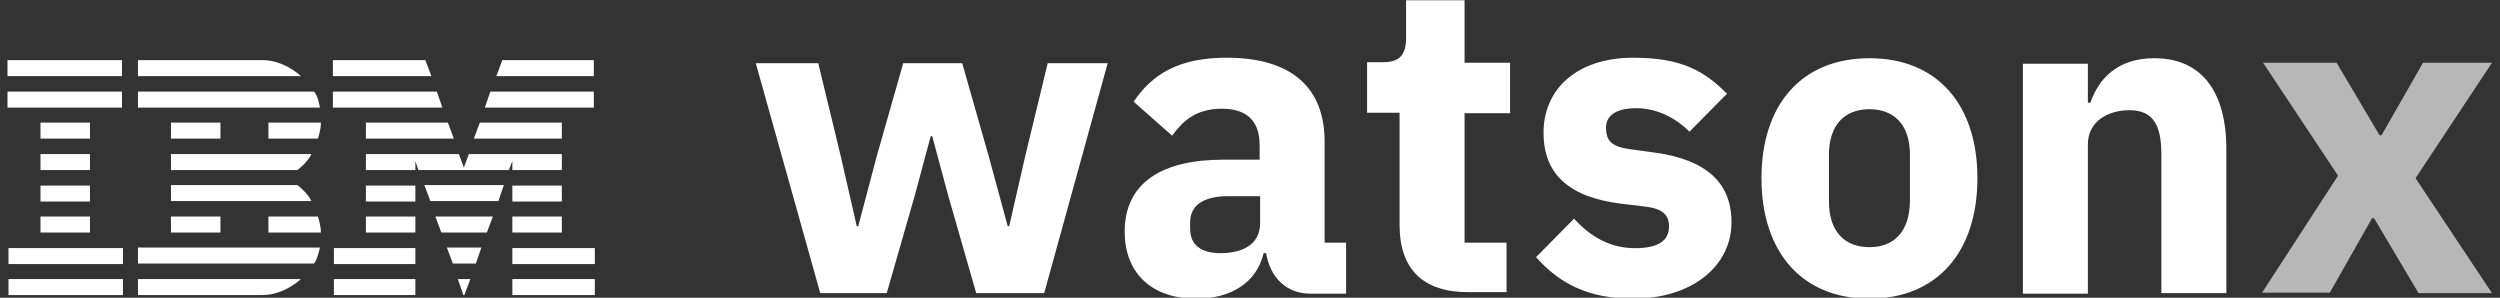 <svg xmlns:sodipodi="http://sodipodi.sourceforge.net/DTD/sodipodi-0.dtd" xmlns:svg="http://www.w3.org/2000/svg" xmlns:inkscape="http://www.inkscape.org/namespaces/inkscape" xmlns="http://www.w3.org/2000/svg" xmlns:xlink="http://www.w3.org/1999/xlink" id="svg2" sodipodi:docname="IBM WatsonX.ai" x="0px" y="0px" viewBox="0 0 666.7 79.4" style="enable-background:new 0 0 666.7 79.4;" xml:space="preserve"><rect x="0" y="0" width="666.7" height="79.4" fill="#333333" stroke="none"/><style type="text/css">	.st0{clip-path:url(#SVGID_00000057130520169834816670000010152724098502558620_);}	.st1{fill:#FFFFFF;}	.st2{fill:#B7B7B7;}</style><g id="g8" transform="matrix(1.333,0,0,-1.333,0,666.667)" inkscape:groupmode="layer" inkscape:label="IBM WatsonX">	<g id="g10">		<g>			<defs>				<rect id="SVGID_1_" x="-83.3" y="136.9" width="666.7" height="666.7"></rect>			</defs>			<clipPath id="SVGID_00000116925968751777206370000009900319863511383438_">				<use xlink:href="#SVGID_1_" style="overflow:visible;"></use>			</clipPath>			<g id="g12" style="clip-path:url(#SVGID_00000116925968751777206370000009900319863511383438_);">				<g id="g18" transform="translate(164.101,221.278)">					<path id="path20" class="st1" d="M0,220.2h13.3l5.6,19.5l3.2,11.9h0.3l3.2-11.9l5.6-19.5h13.6l12.7,46h-12L41,247.6l-3.2-14      h-0.3l-3.8,14l-5.3,18.6H16.6l-5.3-18.6l-3.7-14H7.3l-3.2,14l-4.5,18.6h-12.5L0,220.2z M80.1,228.2c-3.9,0-6.1,1.6-6.1,4.9v1.3      c0,3.3,2.6,5.2,7.6,5.2H88v-5.4C88,229.9,84.4,228.2,80.1,228.2 M105.2,220.2v10.1h-4.3v20.2c0,10.9-6.7,16.8-19.6,16.8      c-9.6,0-14.9-3.3-18.6-8.8l7.7-6.8c2,2.8,4.7,5.4,9.9,5.4c5.4,0,7.6-2.8,7.6-7.3v-2.9h-7.3c-12.2,0-19.7-4.6-19.7-14.4      c0-8,5.1-13.4,14.3-13.4c7,0,12.1,3.2,13.5,9.1h0.5c0.8-4.9,4.1-8.1,8.8-8.1H105.2z M137.3,220.2v10.1h-8.4v25.9h9.1v10.1h-9.1      v12.5h-11.7v-7.5c0-3.2-1.1-4.9-4.6-4.9h-3.2v-10.1h6.5v-22.5c0-8.8,4.7-13.4,13.7-13.4H137.3z M162.6,219.1      c11.8,0,19.7,6.5,19.7,15.3c0,8-5.2,12.5-15.2,13.9L162,249c-3.8,0.5-4.8,1.8-4.8,4.3c0,2.3,1.8,3.9,6.1,3.9      c3.9,0,7.7-1.8,10.6-4.7l7.5,7.6c-4.6,4.6-9.1,7.2-18.8,7.2c-11,0-17.9-6.1-17.9-15c0-8.3,5.1-12.9,15.5-14.2l5-0.6      c3.2-0.4,4.6-1.6,4.6-3.9c0-2.7-1.8-4.4-6.8-4.4c-5,0-8.9,2.3-12.2,5.9l-7.6-7.7C147.9,222.1,153.7,219.1,162.6,219.1      L162.6,219.1z M209.9,229.4c-5.1,0-8.1,3.3-8.1,9.1v9.4c0,5.8,3,9.1,8.1,9.1c5.1,0,8.1-3.3,8.1-9.1v-9.4      C217.9,232.7,215,229.4,209.9,229.4 M209.9,219.1c13.5,0,21.6,9.3,21.6,24.1c0,14.8-8.1,24-21.6,24c-13.5,0-21.6-9.2-21.6-24      C188.3,228.4,196.4,219.1,209.9,219.1 M253.6,220.2V250c0,4.6,4.1,6.8,8.3,6.8c4.7,0,6.4-2.9,6.4-8.8v-27.8h13V249      c0,11.6-5,18.2-14.4,18.2c-7.3,0-11.1-4-12.8-8.9h-0.5v7.8h-13v-46H253.6z"></path>				</g>				<g id="g22" transform="translate(466.051,221.278)">					<path id="path24" class="st2" d="M0,220.2l8.5,15h0.4l8.9-15h14.7l-15.3,23l15.3,23.1H18.7l-8.3-14.5H10l-8.6,14.5h-14.7      l15-22.6l-15.2-23.4H0z"></path>				</g>				<path id="path26" class="st1" d="M102.5,441.1H119v3.2h-16.5V441.1z M91.6,444.3l1.1-3.2l0.2,0l1.2,3.2H91.6z M66.8,441.1h16.3     v3.2H66.8V441.1z M27.6,444.3v-3.2h24.9c4.4,0,7.7,3.2,7.7,3.2H27.6z M1.7,441.1h22.9v3.2H1.7V441.1z M102.5,447.3H119v3.2     h-16.5V447.3z M89.4,450.6l1.2-3.2h4.6l1.1,3.2H89.4z M66.8,447.3h16.3v3.2H66.8L66.8,447.3z M27.6,450.6v-3.2h35.2     c0.7,0.7,1.2,3.2,1.2,3.2H27.6z M1.7,447.3h22.9v3.2H1.7V447.3z M102.5,453.6h9.9v3.2h-9.9V453.6z M87.1,456.8l1.2-3.2h9.1     l1.2,3.2H87.1z M73.2,453.6h9.9v3.2h-9.9V453.6z M53.7,456.8v-3.2h10.5c0,1.5-0.6,3.2-0.6,3.2H53.7z M34.2,453.6h9.9v3.2h-9.9     V453.6z M8.1,453.6H18v3.2H8.1L8.1,453.6z M102.5,459.8h9.9v3.2h-9.9V459.8z M84.9,463.1l1.2-3.2h13.6l1.1,3.2H84.9z      M73.2,459.8h9.9v3.2h-9.9V459.8z M34.2,463.1v-3.2h28.1c-0.7,1.6-2.8,3.2-2.8,3.2H34.2z M8.1,459.8H18v3.2H8.1V459.8z      M73.2,469.3v-3.2h9.9v1.8l0.6-1.8h18.1l0.7,1.8v-1.8h9.9v3.2H93.8l-1-2.7l-1,2.7H73.2z M34.2,469.3v-3.2h25.3     c0,0,2.1,1.6,2.8,3.2H34.2z M8.1,466.1H18v3.2H8.1V466.1z M96,475.6l-1.2-3.2h17.6v3.2H96z M73.2,475.6v-3.2h17.6l-1.2,3.2H73.2     z M53.7,475.6v-3.2h9.9c0,0,0.6,1.7,0.6,3.2H53.7z M34.2,472.4h9.9v3.2h-9.9V472.4z M8.1,472.4H18v3.2H8.1L8.1,472.4z      M98.1,481.8l-1.1-3.2h21.8v3.2H98.1z M66.6,481.8v-3.2h21.9l-1.1,3.2H66.6z M27.6,481.8v-3.2H64c0,0-0.4,2.5-1.2,3.2H27.6z      M1.5,478.6h22.9v3.2H1.5V478.6z M100.5,488.1l-1.2-3.2h19.5v3.2H100.5z M66.6,488.1v-3.2h19.7l-1.2,3.2H66.6z M27.6,488.1v-3.2     h32.6c0,0-3.3,3.2-7.7,3.2H27.6z M1.5,484.9h22.9v3.2H1.5V484.9z"></path>			</g>		</g>	</g></g></svg>
